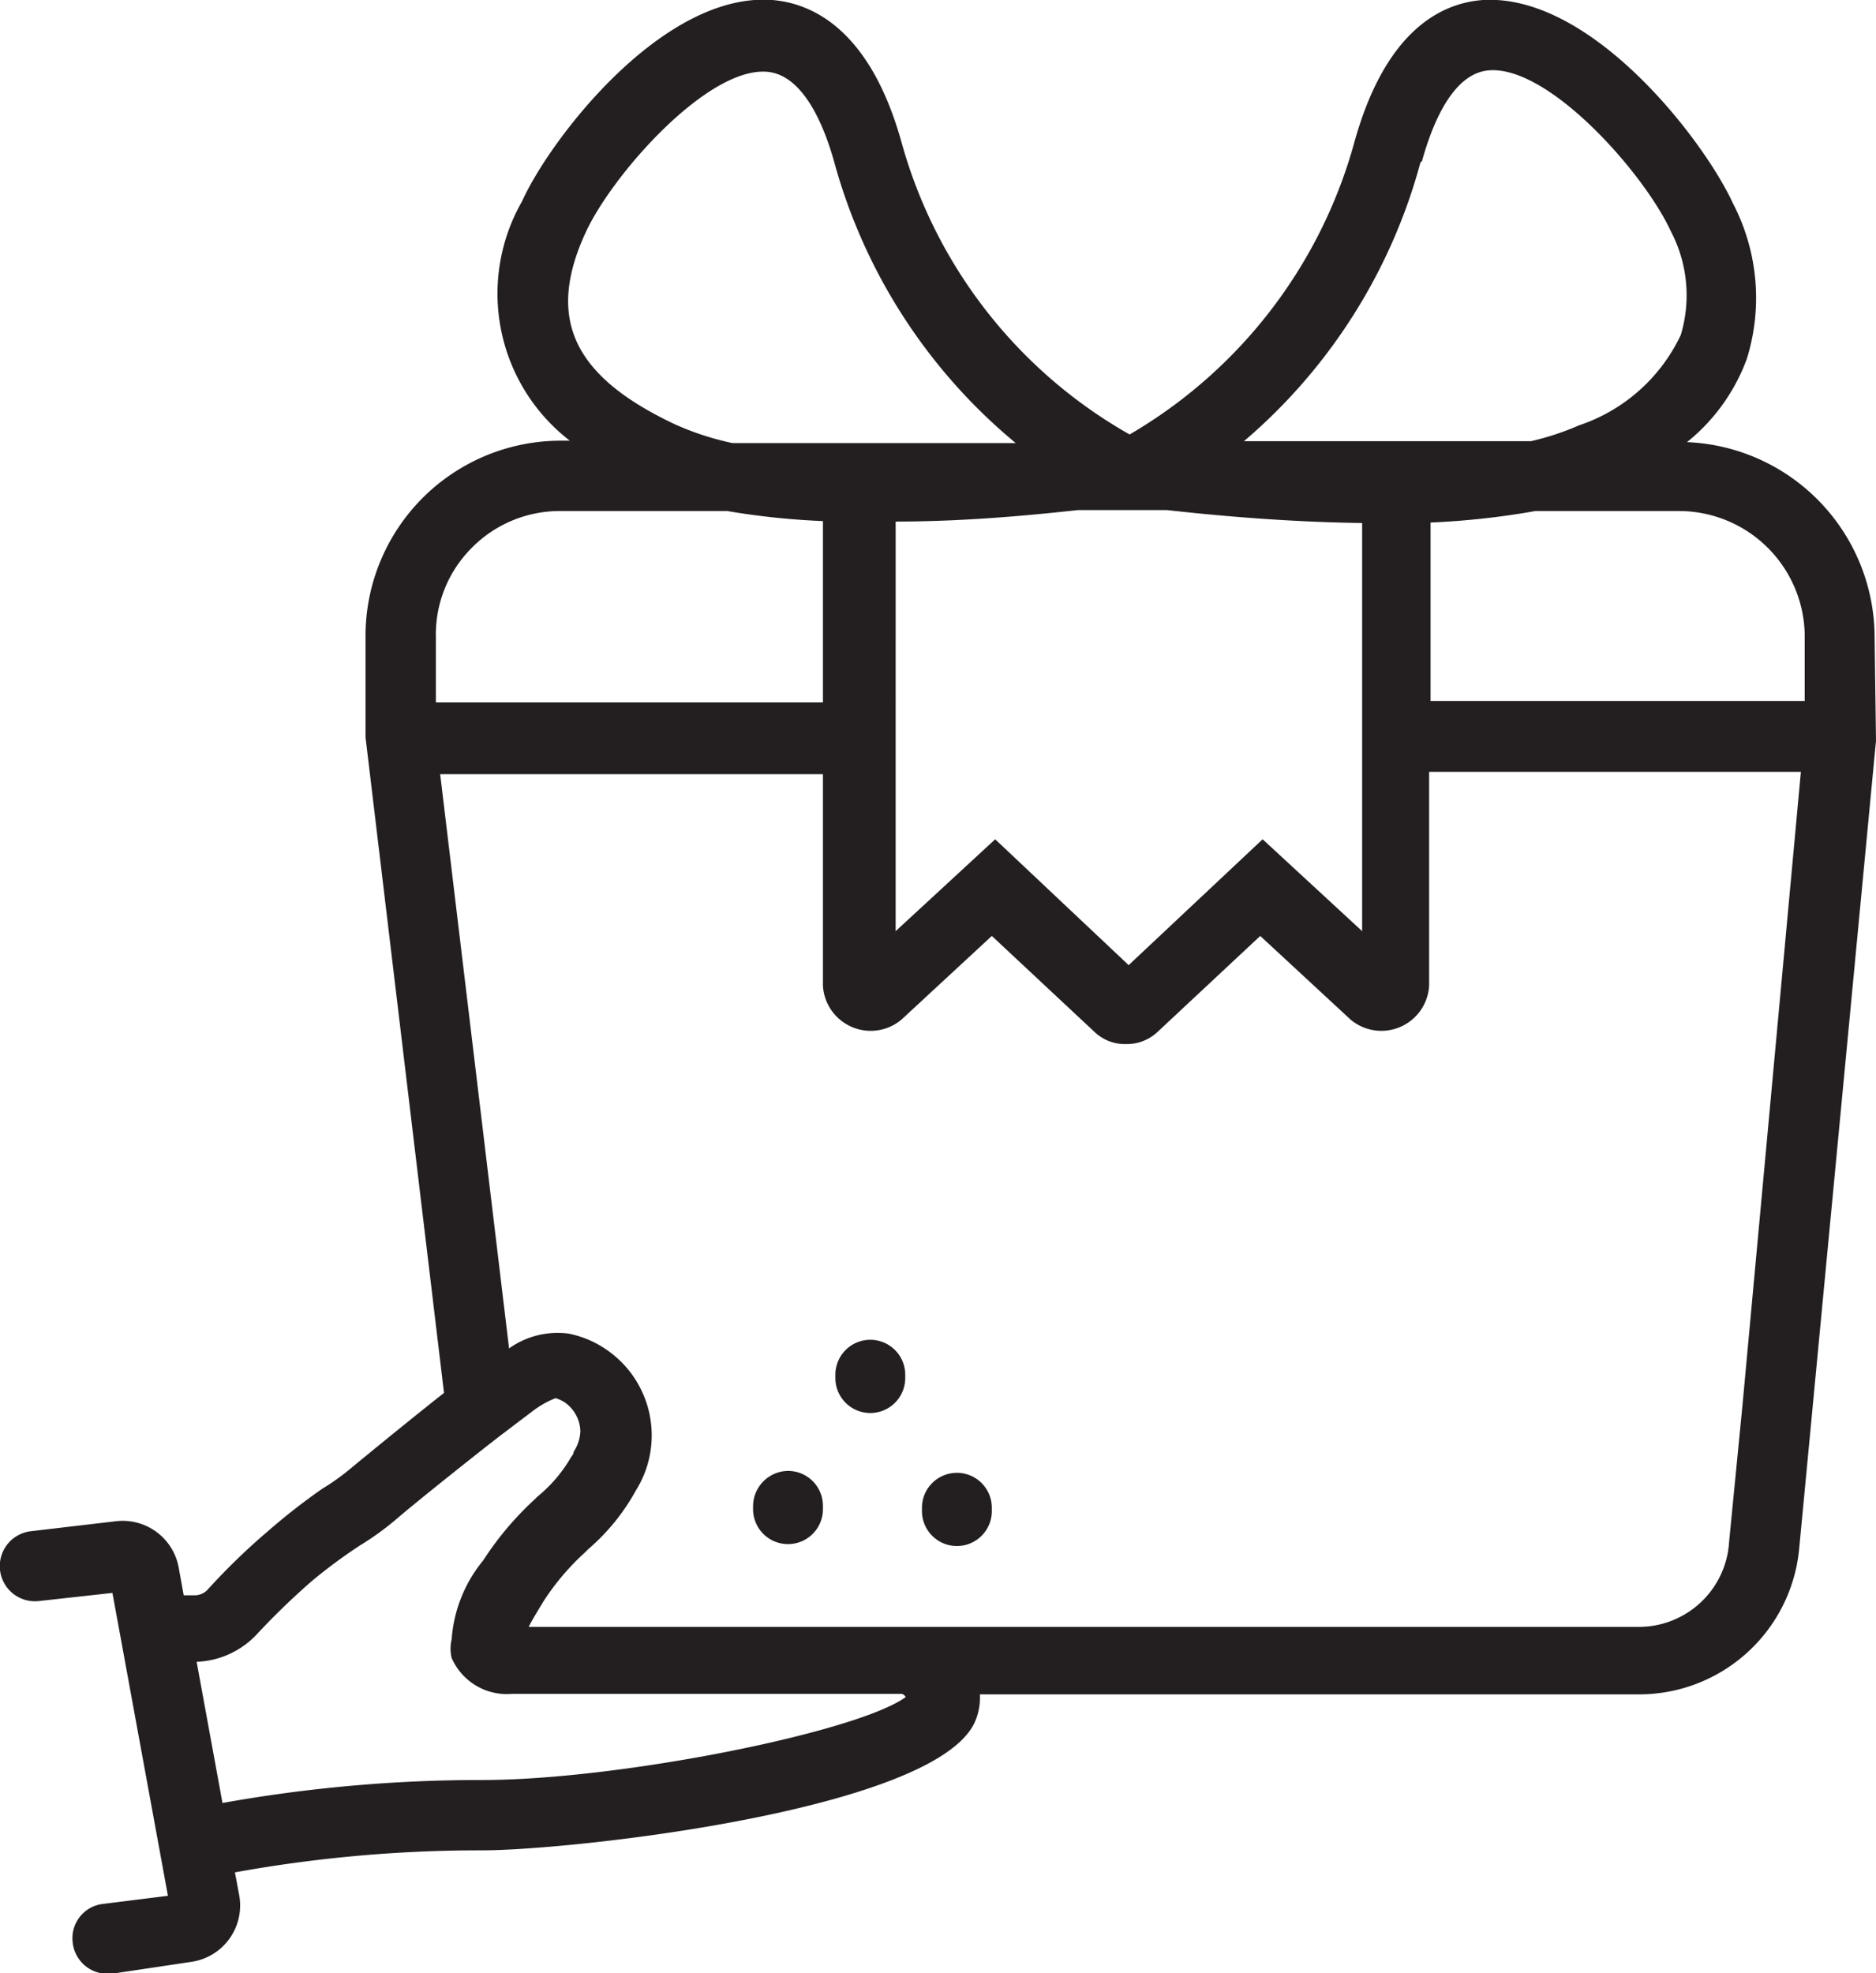 <svg xmlns="http://www.w3.org/2000/svg" viewBox="0 0 39.21 41.24"><defs><style>.cls-1{fill:#231f20;}</style></defs><g id="Layer_2" data-name="Layer 2"><g id="Layer_1-2" data-name="Layer 1"><path class="cls-1" d="M16.47,30.74a.74.74,0,0,0-.73.74v.06a.73.73,0,1,0,1.46,0v-.06A.73.73,0,0,0,16.47,30.74Z"/><path class="cls-1" d="M18.19,28a.73.73,0,0,0-.73.73v.07a.73.73,0,1,0,1.46,0v-.07A.73.73,0,0,0,18.19,28Z"/><path class="cls-1" d="M20,30.78a.73.73,0,0,0-.73.73v.07a.73.73,0,1,0,1.46,0v-.07A.73.73,0,0,0,20,30.78Z"/><path class="cls-1" d="M39.18,13.24a4.09,4.09,0,0,0-3.92-4A4,4,0,0,0,36.51,7.5a4.28,4.28,0,0,0-.29-3.25C35.62,2.94,33.27-.13,31,0c-.87.06-2.05.63-2.7,3a10.2,10.2,0,0,1-4.69,6.08A10.12,10.12,0,0,1,18.85,3C18.2.64,17,.07,16.14,0c-2.28-.17-4.64,2.9-5.23,4.21a3.88,3.88,0,0,0,1,5h-.2a4.08,4.08,0,0,0-4.07,4.12l0,2.08,1.64,13.7c-.61.48-1.59,1.28-1.94,1.57a4.7,4.7,0,0,1-.6.43A13.13,13.13,0,0,0,5.6,32a13.63,13.63,0,0,0-1.25,1.21.37.37,0,0,1-.27.13H3.84l-.1-.55a1.19,1.19,0,0,0-1.3-1L.65,32a.73.73,0,0,0,.16,1.46l1.54-.17,1.16,6.33-1.36.17a.72.72,0,0,0-.63.81.73.73,0,0,0,.72.65h.09L4,41a1.19,1.19,0,0,0,1-1.39l-.09-.48a28.74,28.74,0,0,1,5.17-.46c1.85,0,9.43-.83,10.29-2.67a1.26,1.26,0,0,0,.11-.59H34.25a3.36,3.36,0,0,0,3.35-3l1.61-16.93v0Zm-1.46,0,0,1.41H29.9V10.92a16.49,16.49,0,0,0,2.19-.24h3A2.63,2.63,0,0,1,37.72,13.26Zm-19-2.34c1.49,0,2.89-.14,3.81-.24h1.86c.9.1,2.44.25,4.08.27v8.53l-2.08-1.92-2.8,2.63-2.79-2.63-2.08,1.92Zm11-7.53c.23-.83.66-1.84,1.4-1.9,1.26-.1,3.25,2.16,3.8,3.36A2.88,2.88,0,0,1,35.13,7,3.62,3.62,0,0,1,33,8.89,5.63,5.63,0,0,1,32,9.22h-6A11.63,11.63,0,0,0,29.69,3.39ZM14.09,8.86c-2.11-1-2.68-2.2-1.85-4,.55-1.2,2.54-3.46,3.79-3.36.74.06,1.18,1.07,1.41,1.9a11.6,11.6,0,0,0,3.79,5.86H15.31A5.89,5.89,0,0,1,14.09,8.86Zm-4.24,2.6a2.58,2.58,0,0,1,1.85-.78h3.5a15.82,15.82,0,0,0,2,.21v3.79H9.11l0-1.36A2.56,2.56,0,0,1,9.85,11.46Zm9.09,24c-1,.74-6,1.74-8.86,1.74a30.64,30.64,0,0,0-5.43.48l-.54-2.95h0a1.82,1.82,0,0,0,1.29-.61,15.36,15.36,0,0,1,1.12-1.08,11,11,0,0,1,1-.74,6,6,0,0,0,.75-.54c.45-.39,2-1.62,2.27-1.82l.25-.19.37-.28a2,2,0,0,1,.45-.25.68.68,0,0,1,.21.1.76.76,0,0,1,.31.59.84.84,0,0,1-.14.43c0,.06-.06.11-.07.14a3,3,0,0,1-.69.8l-.06.06a6.54,6.54,0,0,0-1.07,1.27,2.92,2.92,0,0,0-.66,1.65.84.84,0,0,0,0,.39,1.26,1.26,0,0,0,1.26.75h8.15A.13.13,0,0,1,18.94,35.5Zm17.48-6.1-.28,2.86A1.89,1.89,0,0,1,34.25,34H11.05c.06-.12.16-.29.32-.55a5.14,5.14,0,0,1,.85-1l.07-.07a4.43,4.43,0,0,0,1-1.23l0,0a2.17,2.17,0,0,0-.58-2.92,2.12,2.12,0,0,0-.83-.36,1.75,1.75,0,0,0-1.24.31l-1.44-12h8V20.6a1,1,0,0,0,1.64.71l1.89-1.75,2.14,2a.92.92,0,0,0,.66.26.94.94,0,0,0,.67-.26l2.14-2,1.89,1.75a1,1,0,0,0,1.64-.71V16.13h7.77Z"/></g></g></svg>